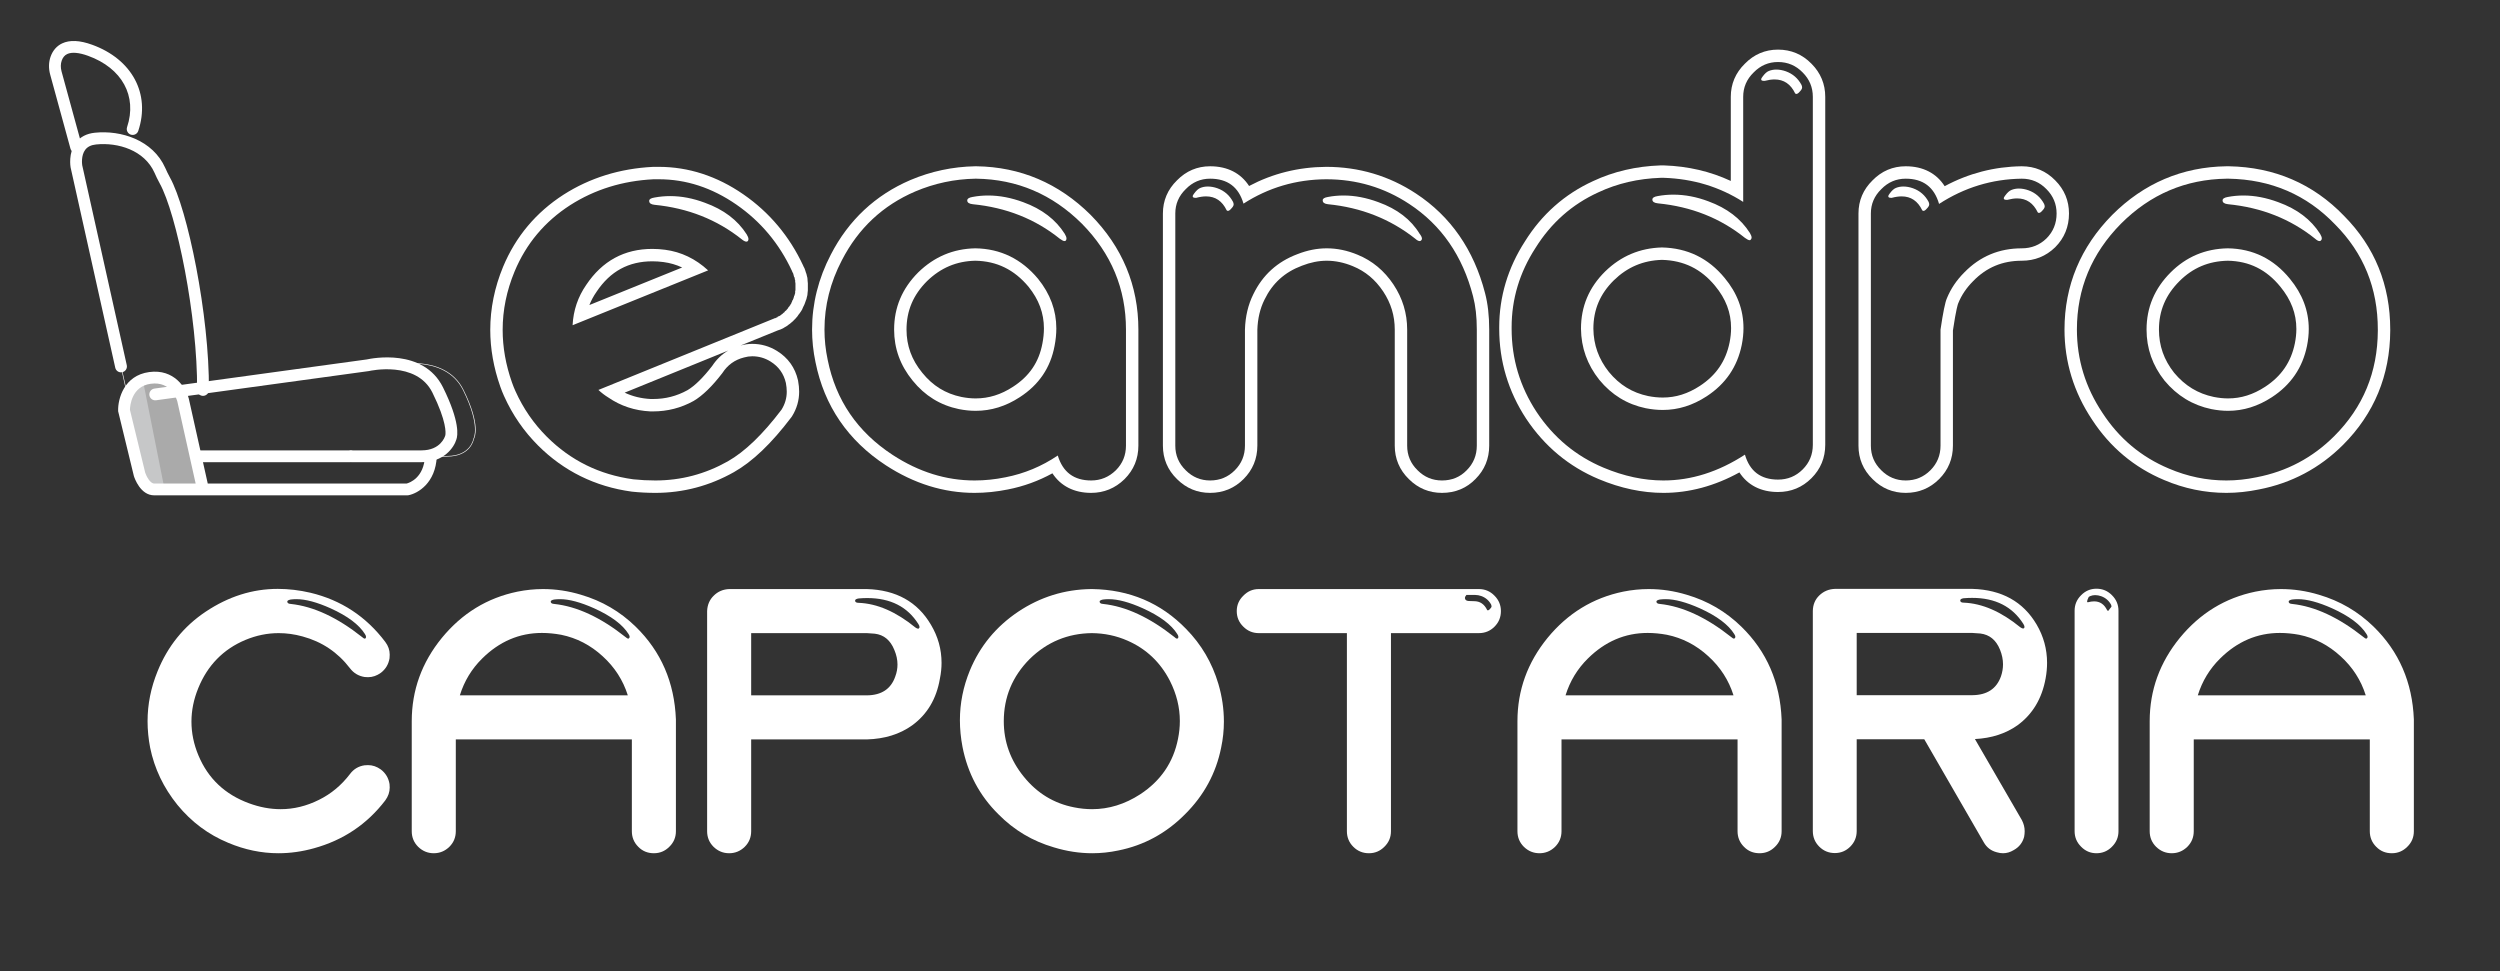 <svg width="224" height="87" viewBox="0 0 224 87" fill="none" xmlns="http://www.w3.org/2000/svg">
<rect x="0" y="0" width="224" height="87" fill="#333333" stroke="none"/>
<mask id="mask0_97_372" style="mask-type:luminance" maskUnits="userSpaceOnUse" x="0" y="0" width="224" height="87">
<path d="M0 -0H224V86.703H0V-0Z" fill="white"/>
</mask>
<g mask="url(#mask0_97_372)">
<path d="M17.327 40.856H40.064C42.175 40.856 42.412 39.328 42.414 39.312L42.418 39.301C42.425 39.291 43.09 38.19 41.485 34.953C40.647 33.262 39.001 32.753 37.769 32.624C36.43 32.484 35.274 32.749 35.263 32.752L16.232 35.362L17.327 40.856ZM40.064 40.909H17.283L17.279 40.887L16.169 35.318L35.253 32.7C35.262 32.698 36.425 32.431 37.773 32.572C39.019 32.702 40.683 33.216 41.532 34.929C43.116 38.123 42.522 39.233 42.465 39.325C42.448 39.431 42.155 40.909 40.064 40.909Z" fill="white"/>
<path d="M18.19 43.852L16.406 35.859C16.406 35.859 15.812 33.536 13.435 33.86C11.059 34.184 11.113 36.777 11.113 36.777L12.502 42.502C12.502 42.502 12.931 43.852 13.814 43.852H18.19Z" fill="#AAAAAA"/>
<path d="M6.794 13.172L4.981 6.55C4.856 6.096 4.866 5.643 5.008 5.241C5.159 4.816 5.42 4.512 5.784 4.34C6.333 4.08 7.105 4.127 8.079 4.479C11.439 5.694 12.943 8.477 11.912 11.57L11.862 11.553C12.883 8.49 11.391 5.733 8.061 4.529C7.101 4.181 6.342 4.134 5.807 4.387C5.456 4.554 5.204 4.847 5.058 5.259C4.919 5.65 4.91 6.092 5.032 6.536L6.844 13.158L6.794 13.172Z" fill="white"/>
<path d="M9.251 12.409C9.018 12.409 8.789 12.42 8.565 12.443C7.976 12.503 7.53 12.73 7.238 13.116C6.692 13.838 6.87 14.888 6.872 14.898L11.396 35.194C11.61 34.929 12.775 33.565 14.093 33.629C14.848 33.666 15.522 34.16 16.096 35.096L18.163 34.916C18.209 28.319 16.289 18.943 14.739 16.168C14.567 15.86 14.423 15.548 14.306 15.283C13.407 13.257 11.228 12.409 9.251 12.409ZM11.369 35.316L11.357 35.26L6.82 14.909C6.818 14.897 6.636 13.826 7.196 13.085C7.497 12.686 7.955 12.452 8.559 12.391C10.711 12.171 13.339 12.974 14.354 15.261C14.471 15.525 14.614 15.836 14.785 16.142C16.34 18.926 18.267 28.334 18.215 34.941L18.215 34.965L16.068 35.151L16.06 35.137C15.494 34.208 14.831 33.718 14.09 33.682C14.061 33.681 14.031 33.68 14.002 33.68C12.615 33.68 11.416 35.254 11.403 35.27L11.369 35.316Z" fill="white"/>
<path d="M6.819 13.694C6.586 13.694 6.373 13.54 6.309 13.305L4.496 6.683C4.345 6.129 4.358 5.573 4.534 5.073C4.728 4.525 5.087 4.114 5.57 3.886C6.244 3.567 7.146 3.607 8.25 4.007C11.833 5.303 13.497 8.406 12.389 11.729C12.297 12.006 11.997 12.155 11.72 12.063C11.443 11.971 11.293 11.671 11.385 11.394C12.312 8.614 10.94 6.104 7.89 5.001C7.073 4.705 6.427 4.65 6.022 4.842C5.793 4.95 5.632 5.141 5.531 5.426C5.427 5.721 5.422 6.059 5.516 6.403L7.329 13.025C7.406 13.307 7.24 13.598 6.959 13.675C6.912 13.688 6.865 13.694 6.819 13.694Z" fill="white"/>
<path d="M18.189 35.469H18.185C17.892 35.467 17.658 35.228 17.66 34.936C17.711 28.408 15.824 19.14 14.3 16.413C14.118 16.087 13.969 15.762 13.847 15.486C12.944 13.453 10.568 12.744 8.616 12.943C8.167 12.989 7.849 13.143 7.641 13.415C7.252 13.927 7.352 14.711 7.366 14.804L11.359 32.719C11.423 33.004 11.243 33.286 10.958 33.35C10.671 33.414 10.39 33.234 10.327 32.949L6.325 14.995C6.316 14.943 6.104 13.696 6.794 12.782C7.183 12.267 7.76 11.967 8.508 11.891C10.843 11.653 13.696 12.54 14.813 15.058C14.926 15.311 15.062 15.609 15.224 15.897C16.808 18.732 18.77 28.268 18.718 34.944C18.715 35.235 18.479 35.469 18.189 35.469Z" fill="white"/>
<path d="M31.368 41.411H17.703C17.411 41.411 17.174 41.174 17.174 40.882C17.174 40.59 17.411 40.353 17.703 40.353H31.368C31.66 40.353 31.897 40.59 31.897 40.882C31.897 41.174 31.66 41.411 31.368 41.411Z" fill="white"/>
<path d="M12.792 34.021C11.069 34.678 11.113 36.777 11.113 36.777L12.502 42.502C12.502 42.502 12.931 43.852 13.814 43.852H14.748L12.792 34.021Z" fill="#C6C7C8"/>
<path d="M13.012 42.358C13.117 42.67 13.453 43.324 13.814 43.324H17.53L15.89 35.974C15.844 35.801 15.344 34.135 13.507 34.385C11.778 34.62 11.651 36.38 11.642 36.716L13.012 42.358ZM18.189 44.382C18.186 44.382 18.182 44.382 18.178 44.382H13.814C12.579 44.382 12.054 42.838 11.998 42.662L11.989 42.627L10.585 36.846L10.585 36.788C10.562 35.728 11.115 33.643 13.364 33.337C15.612 33.029 16.673 34.766 16.919 35.728L18.614 43.324H36.438C36.685 43.258 37.995 42.817 38.077 40.86C38.089 40.568 38.335 40.338 38.627 40.354C38.919 40.366 39.146 40.612 39.134 40.904C39.035 43.287 37.431 44.215 36.597 44.373L36.499 44.382H18.2C18.197 44.382 18.193 44.382 18.189 44.382Z" fill="white"/>
<path d="M37.772 41.411H31.507C31.215 41.411 30.978 41.174 30.978 40.882C30.978 40.59 31.215 40.353 31.507 40.353H37.772C39.481 40.353 39.866 39.116 39.881 39.063L39.904 38.988C39.936 38.813 40.039 37.788 38.743 35.175C37.312 32.289 33.128 33.231 33.086 33.241L33.037 33.25L13.981 35.864C13.691 35.903 13.425 35.701 13.385 35.412C13.345 35.122 13.548 34.855 13.837 34.816L32.87 32.205C33.304 32.109 37.939 31.173 39.691 34.705C41.235 37.819 41.009 39.053 40.892 39.375C40.681 40.095 39.774 41.411 37.772 41.411Z" fill="white"/>
<path d="M55.97 35.182L65.253 31.407C64.681 31.738 64.199 32.199 63.813 32.787C63.001 33.839 62.255 34.57 61.596 34.961C60.631 35.492 59.62 35.751 58.507 35.751H58.301C57.451 35.706 56.681 35.518 55.97 35.182ZM52.808 27.332C52.969 26.924 53.179 26.535 53.44 26.159C53.443 26.154 53.447 26.149 53.45 26.144C54.68 24.306 56.317 23.413 58.455 23.413C58.784 23.413 59.118 23.436 59.449 23.481C60.042 23.56 60.597 23.721 61.122 23.968L52.808 27.332ZM59.027 14.95H58.559C58.54 14.95 58.521 14.951 58.503 14.952C55.547 15.1 52.854 15.936 50.499 17.439C48.024 19.032 46.202 21.206 45.078 23.902C44.314 25.747 43.927 27.649 43.927 29.556C43.927 31.235 44.228 32.943 44.822 34.631C44.824 34.638 44.827 34.645 44.829 34.651L44.986 35.069C44.992 35.084 44.998 35.1 45.005 35.115L45.161 35.481C45.164 35.486 45.166 35.492 45.169 35.497C45.914 37.157 46.935 38.641 48.205 39.91C50.502 42.208 53.322 43.599 56.587 44.047C56.599 44.049 56.61 44.05 56.622 44.052C57.315 44.125 58.019 44.162 58.715 44.162C61.203 44.162 63.573 43.536 65.761 42.302C67.437 41.35 69.121 39.739 70.911 37.377C70.931 37.35 70.951 37.322 70.969 37.292C71.391 36.614 71.604 35.874 71.604 35.094C71.604 34.784 71.572 34.453 71.507 34.109C71.504 34.094 71.501 34.08 71.498 34.065C71.239 32.938 70.608 32.056 69.622 31.445C68.944 31.024 68.195 30.81 67.399 30.81C67.061 30.81 66.72 30.858 66.384 30.952C66.373 30.955 66.363 30.957 66.353 30.96L69.695 29.601C69.708 29.597 69.721 29.593 69.734 29.588C69.81 29.569 69.879 29.545 69.942 29.517C69.971 29.505 70.001 29.491 70.029 29.477C70.125 29.441 70.216 29.391 70.299 29.329C70.341 29.309 70.382 29.286 70.421 29.261C70.505 29.216 70.583 29.16 70.652 29.095C70.662 29.089 70.671 29.082 70.68 29.076C70.756 29.029 70.826 28.975 70.889 28.912L70.889 28.911C70.944 28.873 70.996 28.83 71.044 28.783L71.07 28.757C71.096 28.73 71.121 28.703 71.145 28.674C71.213 28.618 71.274 28.555 71.327 28.485C71.411 28.403 71.483 28.31 71.539 28.21L71.54 28.207C71.582 28.162 71.62 28.114 71.654 28.063C71.702 28.006 71.744 27.945 71.78 27.88C71.85 27.782 71.904 27.673 71.941 27.559L71.954 27.532C71.968 27.506 71.98 27.479 71.991 27.451C72.006 27.425 72.021 27.399 72.034 27.372C72.054 27.332 72.072 27.293 72.087 27.253C72.121 27.184 72.147 27.112 72.166 27.038L72.171 27.022C72.175 27.009 72.18 26.995 72.184 26.981C72.187 26.972 72.19 26.964 72.193 26.955C72.243 26.852 72.277 26.742 72.294 26.628C72.297 26.619 72.299 26.612 72.3 26.607C72.338 26.495 72.358 26.377 72.358 26.259C72.375 26.181 72.384 26.101 72.384 26.02V25.396C72.384 25.309 72.376 25.221 72.358 25.123V25.084C72.358 24.959 72.338 24.838 72.299 24.726C72.297 24.714 72.294 24.703 72.291 24.692C72.276 24.601 72.249 24.502 72.201 24.398C72.19 24.348 72.175 24.298 72.157 24.251C72.15 24.225 72.141 24.2 72.132 24.174C72.102 24.073 72.058 23.977 72.001 23.887C71.992 23.861 71.981 23.835 71.969 23.809C70.745 21.177 68.939 19.024 66.6 17.409C64.237 15.777 61.689 14.95 59.027 14.95ZM51.304 29.14L63.447 24.226C62.32 23.186 61.037 22.571 59.599 22.38C59.217 22.328 58.836 22.302 58.455 22.302C55.941 22.302 53.965 23.377 52.526 25.526C51.781 26.601 51.373 27.805 51.304 29.14ZM66.879 21.652C66.913 21.652 66.957 21.635 67.009 21.6C67.043 21.548 67.061 21.487 67.061 21.418C67.061 21.314 67.009 21.175 66.905 21.002C66.09 19.719 64.842 18.775 63.161 18.168C62.103 17.769 61.063 17.57 60.041 17.57C59.573 17.57 59.105 17.613 58.637 17.7C58.325 17.752 58.169 17.847 58.169 17.986V18.012C58.169 18.203 58.325 18.315 58.637 18.35C61.635 18.645 64.244 19.676 66.463 21.444C66.636 21.583 66.775 21.652 66.879 21.652ZM59.027 16.062C61.471 16.062 63.785 16.816 65.969 18.324C68.153 19.832 69.817 21.817 70.961 24.278C70.978 24.347 71.013 24.417 71.065 24.486C71.065 24.521 71.073 24.547 71.091 24.564V24.616L71.117 24.642V24.72C71.134 24.737 71.143 24.755 71.143 24.772V24.798C71.177 24.833 71.195 24.859 71.195 24.876V24.928C71.212 24.945 71.221 24.98 71.221 25.032V25.084H71.247V25.24C71.264 25.309 71.273 25.361 71.273 25.396V26.02C71.255 26.037 71.247 26.063 71.247 26.098V26.254C71.229 26.306 71.212 26.367 71.195 26.436V26.462C71.195 26.479 71.177 26.497 71.143 26.514V26.592C71.125 26.609 71.117 26.635 71.117 26.67L71.091 26.748C71.091 26.765 71.082 26.783 71.065 26.8C71.065 26.817 71.056 26.843 71.039 26.878L70.987 26.93V26.956L70.961 27.034L70.935 27.086L70.909 27.138L70.883 27.216C70.883 27.233 70.865 27.251 70.831 27.268C70.831 27.285 70.822 27.311 70.805 27.346C70.787 27.363 70.77 27.381 70.753 27.398L70.727 27.45L70.649 27.528L70.623 27.58L70.571 27.658C70.571 27.675 70.553 27.693 70.519 27.71C70.484 27.745 70.458 27.779 70.441 27.814L70.363 27.866C70.345 27.883 70.328 27.901 70.311 27.918L70.285 27.97L70.259 27.996L70.207 28.022C70.189 28.039 70.172 28.057 70.155 28.074L70.103 28.126C70.068 28.143 70.042 28.161 70.025 28.178C69.99 28.195 69.947 28.23 69.895 28.282L69.843 28.308C69.825 28.325 69.808 28.334 69.791 28.334C69.756 28.351 69.721 28.36 69.687 28.36V28.386L69.635 28.438C69.6 28.438 69.574 28.447 69.557 28.464C69.539 28.481 69.522 28.49 69.505 28.49C69.487 28.507 69.453 28.516 69.401 28.516C69.383 28.533 69.366 28.542 69.349 28.542L53.618 34.938C53.896 35.198 54.191 35.423 54.502 35.614C55.611 36.377 56.869 36.793 58.273 36.862H58.507C59.807 36.862 61.02 36.55 62.147 35.926C62.944 35.458 63.802 34.626 64.721 33.43C65.189 32.702 65.839 32.234 66.671 32.026C66.913 31.957 67.156 31.922 67.399 31.922C67.988 31.922 68.534 32.078 69.037 32.39C69.765 32.841 70.224 33.482 70.415 34.314C70.467 34.591 70.493 34.851 70.493 35.094C70.493 35.666 70.337 36.203 70.025 36.706C68.343 38.925 66.74 40.468 65.215 41.334C63.187 42.478 61.02 43.05 58.715 43.05C58.056 43.05 57.397 43.016 56.738 42.946C53.705 42.53 51.122 41.256 48.99 39.124C47.811 37.945 46.875 36.585 46.182 35.042C46.13 34.921 46.078 34.799 46.026 34.678C45.974 34.539 45.922 34.401 45.87 34.262C45.316 32.685 45.038 31.116 45.038 29.556C45.038 27.788 45.393 26.046 46.104 24.33C47.144 21.834 48.808 19.849 51.096 18.376C53.298 16.972 55.785 16.201 58.559 16.062H59.027Z" fill="white"/>
<path d="M83.052 25.198C84.286 23.996 85.706 23.395 87.394 23.361C89.314 23.396 90.87 24.156 92.15 25.685C93.082 26.842 93.536 28.066 93.536 29.426C93.536 29.855 93.49 30.309 93.4 30.775C93.399 30.777 93.399 30.78 93.398 30.783C93.09 32.443 92.229 33.71 90.768 34.654C89.691 35.358 88.597 35.698 87.419 35.698C87.01 35.698 86.578 35.654 86.134 35.565C84.718 35.269 83.575 34.563 82.641 33.407C82.64 33.405 82.638 33.403 82.636 33.401C81.686 32.243 81.224 30.977 81.224 29.53C81.224 27.847 81.822 26.43 83.052 25.198ZM87.471 14.898H87.393C87.386 14.898 87.379 14.898 87.372 14.898C85.365 14.936 83.415 15.35 81.577 16.13C78.431 17.479 76.032 19.724 74.445 22.807C73.329 24.946 72.761 27.21 72.761 29.53C72.761 30.504 72.865 31.489 73.07 32.458C73.857 36.365 75.978 39.472 79.375 41.692C81.888 43.331 84.56 44.162 87.315 44.162C88.303 44.162 89.312 44.058 90.315 43.854C91.713 43.58 93.047 43.095 94.296 42.409C95.043 43.549 96.239 44.162 97.767 44.162C98.912 44.162 99.917 43.75 100.752 42.937C100.756 42.933 100.76 42.93 100.763 42.926C101.583 42.106 101.999 41.098 101.999 39.93V29.53C101.999 25.587 100.561 22.131 97.726 19.259C97.724 19.256 97.721 19.254 97.719 19.251C94.867 16.419 91.425 14.954 87.487 14.898C87.482 14.898 87.476 14.898 87.471 14.898ZM87.419 36.81C88.806 36.81 90.123 36.403 91.371 35.588C93.087 34.479 94.127 32.945 94.491 30.986C94.595 30.449 94.647 29.929 94.647 29.426C94.647 27.814 94.101 26.332 93.009 24.98C91.518 23.195 89.646 22.285 87.393 22.25C85.417 22.285 83.709 23.004 82.271 24.408C80.832 25.847 80.113 27.554 80.113 29.53C80.113 31.229 80.667 32.754 81.777 34.106C82.869 35.458 84.247 36.307 85.911 36.654C86.431 36.758 86.933 36.81 87.419 36.81ZM95.375 21.6C95.427 21.6 95.47 21.583 95.505 21.548C95.54 21.496 95.557 21.435 95.557 21.366C95.557 21.262 95.505 21.123 95.401 20.95C94.586 19.667 93.347 18.723 91.683 18.116C90.608 17.717 89.559 17.517 88.537 17.517C88.052 17.517 87.584 17.561 87.133 17.648C86.821 17.7 86.665 17.804 86.665 17.96C86.665 18.151 86.829 18.263 87.159 18.298C90.158 18.593 92.758 19.624 94.959 21.392C95.15 21.531 95.288 21.6 95.375 21.6ZM87.471 16.01C91.128 16.062 94.283 17.405 96.935 20.04C99.57 22.709 100.887 25.873 100.887 29.53V39.93C100.887 40.797 100.584 41.533 99.977 42.14C99.353 42.747 98.616 43.05 97.767 43.05C96.224 43.05 95.228 42.305 94.777 40.814C93.338 41.785 91.778 42.435 90.097 42.764C89.161 42.955 88.234 43.05 87.315 43.05C84.767 43.05 82.323 42.288 79.983 40.762C76.828 38.7 74.887 35.857 74.159 32.234C73.968 31.333 73.873 30.431 73.873 29.53C73.873 27.381 74.393 25.309 75.433 23.316C76.906 20.456 79.099 18.402 82.011 17.154C83.727 16.426 85.521 16.044 87.393 16.01H87.471Z" fill="white"/>
<path d="M108.427 14.898C107.275 14.898 106.276 15.322 105.457 16.16C104.62 16.979 104.196 17.978 104.196 19.13V39.93C104.196 41.102 104.622 42.112 105.463 42.931C106.281 43.748 107.279 44.162 108.427 44.162C109.596 44.162 110.604 43.746 111.423 42.926C112.243 42.106 112.659 41.098 112.659 39.93V29.547C112.69 28.543 112.904 27.637 113.296 26.855C113.298 26.851 113.3 26.847 113.302 26.843C114.011 25.38 115.104 24.388 116.644 23.811C116.649 23.809 116.654 23.806 116.659 23.805C117.41 23.51 118.157 23.361 118.88 23.361C119.646 23.361 120.43 23.525 121.21 23.848C122.333 24.307 123.223 25.048 123.935 26.116C124.631 27.168 124.97 28.286 124.97 29.53V39.93C124.97 41.102 125.397 42.112 126.237 42.931C127.056 43.748 128.053 44.162 129.202 44.162C130.391 44.162 131.401 43.744 132.204 42.92C133.02 42.101 133.433 41.095 133.433 39.93V29.53C133.433 28.296 133.307 27.195 133.058 26.255C132.057 22.381 129.976 19.38 126.874 17.343C124.465 15.755 121.757 14.95 118.827 14.95C116.352 14.966 114.035 15.542 111.918 16.665C111.178 15.516 109.977 14.898 108.427 14.898ZM127.2 21.6C127.252 21.6 127.295 21.583 127.33 21.548C127.382 21.496 127.408 21.444 127.408 21.392C127.408 21.27 127.338 21.123 127.2 20.95C126.42 19.667 125.189 18.723 123.508 18.116C122.433 17.717 121.393 17.517 120.388 17.517C119.902 17.517 119.434 17.561 118.984 17.648C118.672 17.7 118.516 17.795 118.516 17.933V17.96C118.516 18.15 118.672 18.263 118.984 18.298C121.965 18.593 124.574 19.624 126.81 21.392C126.966 21.531 127.096 21.6 127.2 21.6ZM107.127 17.726H107.179C107.508 17.639 107.803 17.596 108.063 17.596C108.895 17.596 109.511 18.012 109.909 18.844C109.944 18.878 109.979 18.896 110.013 18.896C110.1 18.896 110.195 18.835 110.299 18.714C110.455 18.558 110.534 18.428 110.534 18.323V18.298C110.534 18.246 110.516 18.177 110.481 18.09C110.169 17.5 109.702 17.093 109.077 16.868C108.782 16.764 108.497 16.712 108.219 16.712C107.977 16.712 107.752 16.755 107.544 16.842C107.37 16.911 107.188 17.076 106.997 17.336C106.91 17.44 106.867 17.527 106.867 17.596C106.867 17.683 106.954 17.726 107.127 17.726ZM108.427 16.01C109.988 16.01 110.984 16.755 111.417 18.246C113.654 16.807 116.124 16.079 118.827 16.062C121.549 16.062 124.028 16.799 126.264 18.272C129.141 20.161 131.048 22.917 131.984 26.54C132.209 27.389 132.322 28.386 132.322 29.53V39.93C132.322 40.797 132.018 41.533 131.412 42.14C130.822 42.747 130.086 43.05 129.202 43.05C128.352 43.05 127.624 42.747 127.018 42.14C126.394 41.533 126.082 40.797 126.082 39.93V29.53C126.082 28.074 125.674 26.731 124.86 25.5C124.028 24.252 122.953 23.359 121.636 22.822C120.717 22.441 119.798 22.25 118.88 22.25C118.013 22.25 117.138 22.423 116.254 22.77C114.451 23.446 113.133 24.642 112.301 26.358C111.834 27.294 111.582 28.351 111.548 29.53V39.93C111.548 40.797 111.244 41.533 110.637 42.14C110.031 42.747 109.294 43.05 108.427 43.05C107.578 43.05 106.85 42.747 106.243 42.14C105.619 41.533 105.307 40.797 105.307 39.93V19.13C105.307 18.28 105.619 17.552 106.243 16.946C106.85 16.322 107.578 16.01 108.427 16.01Z" fill="white"/>
<path d="M142.767 29.446C142.769 27.749 143.367 26.334 144.595 25.12C145.808 23.936 147.222 23.334 148.912 23.284C150.866 23.335 152.422 24.095 153.668 25.608C154.636 26.77 155.105 28.009 155.105 29.4C155.105 29.81 155.059 30.244 154.97 30.69C154.631 32.357 153.759 33.631 152.306 34.579C151.234 35.28 150.148 35.62 148.988 35.62C148.562 35.62 148.12 35.575 147.676 35.487C146.26 35.191 145.109 34.485 144.159 33.33C143.238 32.169 142.783 30.899 142.767 29.446ZM159.31 4.446C158.158 4.446 157.159 4.87 156.34 5.708C155.503 6.527 155.079 7.526 155.079 8.678V16.213C153.245 15.359 151.242 14.891 149.103 14.821C149.09 14.82 149.078 14.82 149.066 14.82H148.806C148.793 14.82 148.781 14.82 148.768 14.821C146.601 14.895 144.576 15.367 142.75 16.223C140.206 17.384 138.149 19.202 136.635 21.628C135.106 24 134.33 26.588 134.33 29.322V29.452C134.33 32.364 135.144 35.08 136.749 37.524C138.394 39.993 140.581 41.81 143.254 42.931C145.202 43.748 147.149 44.162 149.04 44.162C151.356 44.162 153.642 43.546 155.851 42.328C156.588 43.47 157.779 44.084 159.31 44.084C160.478 44.084 161.486 43.668 162.306 42.848C163.126 42.028 163.542 41.02 163.542 39.852V8.678C163.542 7.529 163.128 6.532 162.312 5.713C161.491 4.872 160.481 4.446 159.31 4.446ZM148.988 36.732C150.357 36.732 151.666 36.325 152.914 35.51C154.613 34.401 155.661 32.867 156.06 30.908C156.164 30.388 156.216 29.885 156.216 29.4C156.216 27.753 155.653 26.254 154.526 24.902C153.07 23.134 151.198 22.224 148.91 22.172C146.934 22.224 145.235 22.943 143.814 24.33C142.375 25.751 141.656 27.459 141.656 29.452C141.673 31.151 142.219 32.676 143.294 34.028C144.403 35.38 145.79 36.229 147.454 36.576C147.974 36.68 148.485 36.732 148.988 36.732ZM156.762 21.522C156.814 21.522 156.849 21.505 156.866 21.47C156.918 21.418 156.944 21.357 156.944 21.288C156.944 21.184 156.892 21.045 156.788 20.872C155.973 19.589 154.734 18.645 153.07 18.038C152.013 17.639 150.964 17.44 149.924 17.44C149.456 17.44 148.988 17.483 148.52 17.57C148.208 17.622 148.052 17.726 148.052 17.882C148.052 18.073 148.217 18.185 148.546 18.22C151.545 18.515 154.145 19.546 156.346 21.314C156.537 21.453 156.675 21.522 156.762 21.522ZM158.062 7.247H158.114C158.443 7.161 158.738 7.118 158.998 7.118C159.83 7.118 160.445 7.533 160.844 8.365C160.879 8.4 160.913 8.417 160.948 8.417C161.035 8.417 161.13 8.357 161.234 8.236C161.39 8.079 161.468 7.949 161.468 7.846V7.819C161.468 7.767 161.451 7.698 161.416 7.611C161.104 7.022 160.636 6.615 160.012 6.389C159.717 6.285 159.431 6.233 159.154 6.233C158.911 6.233 158.686 6.277 158.478 6.363C158.305 6.433 158.123 6.598 157.932 6.857C157.845 6.961 157.802 7.048 157.802 7.118C157.802 7.204 157.889 7.247 158.062 7.247ZM159.31 5.557C160.177 5.557 160.913 5.869 161.52 6.493C162.127 7.1 162.43 7.828 162.43 8.678V39.852C162.43 40.719 162.127 41.456 161.52 42.062C160.913 42.669 160.177 42.972 159.31 42.972C157.767 42.972 156.779 42.227 156.346 40.736C153.971 42.279 151.536 43.05 149.04 43.05C147.289 43.05 145.504 42.669 143.684 41.906C141.205 40.866 139.203 39.202 137.678 36.914C136.187 34.643 135.442 32.156 135.442 29.452V29.322C135.442 26.791 136.152 24.425 137.574 22.224C138.978 19.971 140.858 18.306 143.216 17.232C144.915 16.435 146.778 16.001 148.806 15.932H149.066C151.701 16.019 154.075 16.738 156.19 18.09V8.678C156.19 7.828 156.502 7.1 157.126 6.493C157.733 5.869 158.461 5.557 159.31 5.557Z" fill="white"/>
<path d="M181.151 14.898C181.146 14.898 181.141 14.898 181.136 14.898C178.694 14.93 176.381 15.53 174.243 16.682C173.503 15.522 172.301 14.898 170.751 14.898C169.598 14.898 168.599 15.322 167.78 16.16C166.943 16.979 166.519 17.978 166.519 19.13V39.93C166.519 41.102 166.945 42.112 167.786 42.931C168.605 43.748 169.602 44.162 170.751 44.162C171.919 44.162 172.927 43.746 173.747 42.926C174.566 42.106 174.982 41.098 174.982 39.93V29.612C175.272 27.663 175.428 27.242 175.456 27.177C175.462 27.165 175.467 27.154 175.472 27.142C175.76 26.434 176.204 25.779 176.789 25.194C176.792 25.19 176.795 25.187 176.798 25.184C177.995 23.957 179.419 23.361 181.151 23.361C182.313 23.361 183.317 22.958 184.135 22.163C184.139 22.159 184.143 22.155 184.147 22.152C184.966 21.332 185.382 20.315 185.382 19.13C185.382 17.982 184.968 16.985 184.152 16.165C183.332 15.324 182.322 14.898 181.151 14.898ZM179.799 17.907H179.851C180.18 17.821 180.475 17.778 180.735 17.778C181.567 17.778 182.182 18.194 182.581 19.026C182.615 19.061 182.65 19.078 182.685 19.078C182.771 19.078 182.867 19.017 182.971 18.896C183.127 18.739 183.205 18.61 183.205 18.506V18.48C183.205 18.428 183.187 18.359 183.153 18.272C182.841 17.683 182.373 17.275 181.749 17.05C181.454 16.946 181.168 16.894 180.891 16.894C180.648 16.894 180.423 16.937 180.215 17.024C180.041 17.093 179.859 17.258 179.669 17.517C179.582 17.622 179.539 17.709 179.539 17.778C179.539 17.864 179.625 17.907 179.799 17.907ZM169.45 17.726H169.502C169.832 17.639 170.127 17.596 170.386 17.596C171.219 17.596 171.833 18.012 172.233 18.844C172.267 18.878 172.302 18.896 172.337 18.896C172.423 18.896 172.518 18.835 172.622 18.714C172.779 18.558 172.857 18.428 172.857 18.323V18.298C172.857 18.246 172.839 18.177 172.805 18.09C172.493 17.5 172.025 17.093 171.4 16.868C171.105 16.764 170.819 16.712 170.543 16.712C170.3 16.712 170.075 16.755 169.866 16.842C169.693 16.911 169.511 17.076 169.32 17.336C169.234 17.44 169.191 17.527 169.191 17.596C169.191 17.683 169.277 17.726 169.45 17.726ZM181.151 16.01C182.017 16.01 182.754 16.322 183.361 16.946C183.967 17.552 184.271 18.28 184.271 19.13C184.271 20.014 183.967 20.759 183.361 21.366C182.754 21.955 182.017 22.25 181.151 22.25C179.123 22.25 177.407 22.969 176.003 24.408C175.309 25.101 174.789 25.873 174.443 26.722C174.287 27.069 174.096 28.005 173.871 29.53V39.93C173.871 40.797 173.567 41.533 172.961 42.14C172.354 42.747 171.617 43.05 170.751 43.05C169.901 43.05 169.173 42.747 168.566 42.14C167.942 41.533 167.63 40.797 167.63 39.93V19.13C167.63 18.28 167.942 17.552 168.566 16.946C169.173 16.322 169.901 16.01 170.751 16.01C172.311 16.01 173.307 16.764 173.74 18.272C176.011 16.799 178.481 16.044 181.151 16.01Z" fill="white"/>
<path d="M194.805 33.404C193.888 32.247 193.442 30.979 193.442 29.53C193.442 27.845 194.042 26.427 195.275 25.194C196.474 23.995 197.893 23.395 199.612 23.361C201.53 23.396 203.068 24.155 204.314 25.682C205.284 26.861 205.754 28.102 205.754 29.478C205.754 29.888 205.708 30.322 205.619 30.768C205.28 32.435 204.408 33.709 202.955 34.657C201.882 35.358 200.797 35.698 199.637 35.698C199.228 35.698 198.796 35.654 198.352 35.565C196.933 35.269 195.773 34.562 194.805 33.404ZM199.689 14.898H199.507C199.502 14.898 199.496 14.898 199.491 14.898C195.534 14.954 192.091 16.419 189.257 19.254C186.417 22.131 184.979 25.587 184.979 29.53C184.979 32.425 185.811 35.142 187.451 37.603C189.058 40.068 191.228 41.887 193.903 43.009C195.691 43.773 197.57 44.162 199.481 44.162C200.434 44.162 201.418 44.058 202.403 43.854C205.314 43.293 207.849 41.948 209.939 39.858C212.724 37.073 214.146 33.635 214.165 29.639V29.53C214.165 25.537 212.772 22.109 210.026 19.341C207.261 16.468 203.79 14.973 199.709 14.898C199.703 14.898 199.696 14.898 199.689 14.898ZM199.637 36.81C201.006 36.81 202.315 36.403 203.563 35.588C205.262 34.479 206.31 32.945 206.709 30.986C206.813 30.466 206.865 29.963 206.865 29.478C206.865 27.849 206.302 26.349 205.175 24.98C203.719 23.195 201.864 22.285 199.611 22.25C197.6 22.285 195.893 23.004 194.489 24.408C193.05 25.847 192.331 27.554 192.331 29.53C192.331 31.229 192.868 32.754 193.943 34.106C195.07 35.458 196.465 36.307 198.129 36.654C198.649 36.758 199.152 36.81 199.637 36.81ZM207.827 21.6C207.879 21.6 207.922 21.583 207.957 21.548C208.009 21.496 208.035 21.435 208.035 21.366C208.035 21.262 207.983 21.123 207.879 20.95C207.064 19.667 205.816 18.723 204.135 18.116C203.06 17.717 202.02 17.517 201.015 17.517C200.53 17.517 200.062 17.561 199.611 17.648C199.299 17.7 199.143 17.803 199.143 17.96C199.143 18.15 199.307 18.263 199.637 18.298C202.636 18.593 205.236 19.624 207.437 21.392C207.593 21.531 207.723 21.6 207.827 21.6ZM199.689 16.01C203.485 16.079 206.666 17.448 209.231 20.118C211.779 22.683 213.053 25.821 213.053 29.53V29.634C213.036 33.343 211.736 36.489 209.153 39.072C207.212 41.013 204.889 42.244 202.185 42.764C201.266 42.955 200.365 43.05 199.481 43.05C197.713 43.05 195.997 42.695 194.333 41.984C191.854 40.944 189.869 39.28 188.379 36.992C186.853 34.704 186.091 32.217 186.091 29.53C186.091 25.873 187.408 22.709 190.043 20.04C192.677 17.405 195.832 16.061 199.507 16.01H199.689Z" fill="white"/>
<path d="M32.698 56.81C32.171 55.966 31.146 55.198 29.622 54.507C28.404 53.959 27.385 53.685 26.562 53.685C26.376 53.685 26.2 53.696 26.036 53.718C25.838 53.762 25.74 53.822 25.74 53.899C25.74 54.03 25.844 54.102 26.052 54.113C28.092 54.332 30.219 55.319 32.434 57.074C32.544 57.172 32.626 57.221 32.681 57.221C32.725 57.221 32.752 57.205 32.763 57.172C32.785 57.15 32.796 57.112 32.796 57.057C32.796 56.991 32.763 56.909 32.698 56.81ZM27.105 57.024C26.392 56.827 25.679 56.728 24.967 56.728C23.958 56.728 22.965 56.931 21.989 57.337C20.005 58.17 18.595 59.612 17.762 61.663C17.356 62.661 17.154 63.659 17.154 64.656C17.154 65.676 17.362 66.685 17.779 67.683C18.645 69.755 20.158 71.186 22.318 71.976C23.272 72.327 24.215 72.502 25.148 72.502C26.321 72.502 27.467 72.223 28.585 71.663C29.671 71.126 30.598 70.353 31.365 69.344C31.694 68.906 32.127 68.648 32.665 68.571C32.774 68.56 32.879 68.555 32.977 68.555C33.383 68.555 33.767 68.686 34.129 68.949C34.556 69.278 34.814 69.712 34.902 70.249C34.913 70.347 34.918 70.452 34.918 70.561C34.918 70.967 34.786 71.351 34.523 71.713C32.889 73.851 30.756 75.282 28.125 76.006C27.061 76.302 26.003 76.45 24.95 76.45C23.426 76.45 21.924 76.138 20.443 75.513C18.667 74.778 17.154 73.648 15.903 72.124C14.653 70.578 13.836 68.867 13.453 66.992C13.299 66.192 13.222 65.402 13.222 64.624C13.222 63.11 13.518 61.624 14.11 60.166C15.021 57.907 16.463 56.12 18.436 54.803C20.476 53.444 22.625 52.764 24.884 52.764C25.849 52.764 26.825 52.879 27.812 53.109C30.565 53.767 32.802 55.237 34.523 57.518C34.786 57.869 34.918 58.247 34.918 58.653C34.918 58.762 34.913 58.872 34.902 58.982C34.814 59.519 34.556 59.952 34.129 60.281C33.767 60.544 33.383 60.676 32.977 60.676C32.879 60.676 32.774 60.67 32.665 60.659C32.127 60.572 31.694 60.314 31.365 59.886C30.268 58.45 28.849 57.496 27.105 57.024Z" fill="white"/>
<path d="M56.318 56.81C55.792 55.966 54.766 55.198 53.242 54.507C52.014 53.959 50.994 53.685 50.183 53.685C49.996 53.685 49.815 53.696 49.64 53.718C49.442 53.762 49.344 53.822 49.344 53.899C49.344 54.03 49.448 54.102 49.656 54.113C51.696 54.332 53.823 55.319 56.038 57.074C56.148 57.172 56.236 57.221 56.302 57.221C56.324 57.221 56.345 57.205 56.367 57.172C56.4 57.15 56.416 57.112 56.416 57.057C56.416 56.991 56.384 56.909 56.318 56.81ZM56.252 62.304C55.825 60.945 55.073 59.777 53.999 58.801C52.913 57.803 51.674 57.161 50.281 56.876C49.689 56.767 49.113 56.712 48.554 56.712C46.525 56.712 44.738 57.479 43.192 59.014C42.26 59.936 41.596 61.032 41.202 62.304H56.252ZM36.892 64.624C36.892 61.849 37.791 59.36 39.59 57.156C41.399 54.952 43.658 53.57 46.367 53.011C47.134 52.857 47.896 52.78 48.653 52.78C49.804 52.78 50.939 52.951 52.058 53.29C53.933 53.839 55.567 54.793 56.959 56.152C59.23 58.368 60.43 61.136 60.562 64.459V74.476C60.562 75.025 60.364 75.491 59.969 75.874C59.586 76.258 59.125 76.45 58.588 76.45C58.029 76.45 57.562 76.258 57.19 75.874C56.806 75.491 56.614 75.025 56.614 74.476V66.252H40.84V74.476C40.84 75.025 40.648 75.491 40.264 75.874C39.869 76.258 39.403 76.45 38.866 76.45C38.328 76.45 37.862 76.258 37.468 75.874C37.084 75.491 36.892 75.025 36.892 74.476V64.624Z" fill="white"/>
<path d="M82.29 55.922C81.314 54.365 79.785 53.586 77.701 53.586C77.46 53.586 77.208 53.597 76.945 53.62C76.725 53.652 76.616 53.718 76.616 53.817C76.616 53.948 76.725 54.014 76.945 54.014C78.6 54.08 80.289 54.815 82.011 56.218C82.12 56.295 82.208 56.333 82.274 56.333C82.307 56.333 82.329 56.317 82.34 56.284C82.373 56.262 82.389 56.229 82.389 56.185C82.389 56.109 82.356 56.021 82.29 55.922ZM67.305 62.304H77.668C78.984 62.293 79.834 61.729 80.218 60.61C80.35 60.259 80.415 59.903 80.415 59.541C80.415 59.113 80.322 58.68 80.136 58.242C79.785 57.364 79.198 56.876 78.376 56.778L77.668 56.728H67.305V62.304ZM67.305 66.252V74.476C67.305 75.025 67.114 75.491 66.73 75.874C66.335 76.258 65.869 76.45 65.332 76.45C64.794 76.45 64.329 76.258 63.934 75.874C63.55 75.491 63.358 75.025 63.358 74.476V54.754C63.38 54.195 63.577 53.734 63.95 53.373C64.323 53 64.783 52.803 65.332 52.78H77.668C80.289 52.857 82.203 53.921 83.409 55.971C84.045 57.035 84.363 58.176 84.363 59.393C84.363 59.853 84.314 60.325 84.215 60.807C83.908 62.617 83.074 64.015 81.715 65.002C80.607 65.791 79.258 66.208 77.668 66.252H67.305Z" fill="white"/>
<path d="M105.483 56.81C104.957 55.966 103.931 55.198 102.407 54.507C101.19 53.959 100.17 53.685 99.348 53.685C99.161 53.685 98.986 53.696 98.822 53.718C98.624 53.762 98.525 53.822 98.525 53.899C98.525 54.03 98.629 54.102 98.838 54.113C100.878 54.332 103.005 55.319 105.22 57.074C105.319 57.172 105.401 57.221 105.467 57.221C105.5 57.221 105.527 57.205 105.549 57.172C105.571 57.15 105.582 57.112 105.582 57.057C105.582 56.991 105.549 56.909 105.483 56.81ZM92.258 59.047C90.712 60.605 89.939 62.463 89.939 64.624C89.939 66.466 90.537 68.122 91.732 69.591C92.927 71.071 94.43 71.987 96.239 72.338C96.787 72.448 97.325 72.502 97.851 72.502C99.353 72.502 100.79 72.058 102.16 71.17C104.003 69.964 105.132 68.308 105.549 66.203C105.658 65.665 105.714 65.133 105.714 64.607C105.714 63.379 105.418 62.178 104.825 61.005C103.97 59.338 102.703 58.137 101.026 57.403C100.028 56.964 98.964 56.739 97.835 56.728C95.674 56.75 93.815 57.523 92.258 59.047ZM97.867 52.78C101.212 52.835 104.014 54.025 106.273 56.35C107.643 57.742 108.608 59.387 109.168 61.284C109.497 62.403 109.661 63.527 109.661 64.656C109.661 65.435 109.579 66.214 109.414 66.992C108.954 69.284 107.874 71.275 106.174 72.963C104.485 74.663 102.495 75.743 100.203 76.203C99.424 76.368 98.646 76.45 97.867 76.45C96.727 76.45 95.581 76.275 94.43 75.924C92.51 75.364 90.855 74.377 89.462 72.963C87.773 71.296 86.699 69.278 86.238 66.91C86.085 66.11 86.008 65.314 86.008 64.525C86.008 63.011 86.304 61.531 86.896 60.084C87.795 57.901 89.243 56.142 91.239 54.803C93.213 53.488 95.384 52.813 97.752 52.78H97.867Z" fill="white"/>
<path d="M133.611 54.178C133.413 53.806 133.117 53.548 132.722 53.405C132.536 53.34 132.355 53.307 132.18 53.307H131.39C131.302 53.405 131.258 53.499 131.258 53.586C131.258 53.608 131.264 53.636 131.275 53.669C131.319 53.778 131.423 53.839 131.587 53.849C131.752 53.861 131.916 53.866 132.081 53.866C132.607 53.866 132.996 54.129 133.249 54.656C133.271 54.678 133.292 54.689 133.314 54.689C133.369 54.689 133.43 54.65 133.495 54.573C133.594 54.474 133.643 54.392 133.643 54.327V54.31C133.643 54.277 133.632 54.233 133.611 54.178ZM132.509 52.78C133.057 52.78 133.523 52.978 133.906 53.373C134.29 53.757 134.482 54.217 134.482 54.754C134.482 55.303 134.29 55.769 133.906 56.152C133.523 56.536 133.057 56.728 132.509 56.728H124.63V74.476C124.63 75.025 124.432 75.491 124.037 75.874C123.654 76.258 123.193 76.45 122.656 76.45C122.107 76.45 121.641 76.258 121.258 75.874C120.874 75.491 120.682 75.025 120.682 74.476V56.728H112.786C112.249 56.728 111.789 56.536 111.405 56.152C111.01 55.769 110.813 55.303 110.813 54.754C110.813 54.217 111.01 53.757 111.405 53.373C111.789 52.978 112.249 52.78 112.786 52.78H132.509Z" fill="white"/>
<path d="M155.389 56.81C154.862 55.966 153.837 55.198 152.313 54.507C151.085 53.959 150.065 53.685 149.254 53.685C149.067 53.685 148.886 53.696 148.711 53.718C148.513 53.762 148.415 53.822 148.415 53.899C148.415 54.03 148.519 54.102 148.727 54.113C150.767 54.332 152.894 55.319 155.109 57.074C155.219 57.172 155.307 57.221 155.372 57.221C155.394 57.221 155.416 57.205 155.438 57.172C155.471 57.15 155.488 57.112 155.488 57.057C155.488 56.991 155.454 56.909 155.389 56.81ZM155.323 62.304C154.895 60.945 154.144 59.777 153.069 58.801C151.984 57.803 150.745 57.161 149.352 56.876C148.76 56.767 148.184 56.712 147.625 56.712C145.596 56.712 143.809 57.479 142.263 59.014C141.331 59.936 140.667 61.032 140.272 62.304H155.323ZM135.963 64.624C135.963 61.849 136.862 59.36 138.66 57.156C140.47 54.952 142.729 53.57 145.437 53.011C146.205 52.857 146.967 52.78 147.724 52.78C148.875 52.78 150.01 52.951 151.129 53.29C153.004 53.839 154.638 54.793 156.03 56.152C158.3 58.368 159.501 61.136 159.633 64.459V74.476C159.633 75.025 159.435 75.491 159.04 75.874C158.657 76.258 158.196 76.45 157.659 76.45C157.099 76.45 156.633 76.258 156.26 75.874C155.877 75.491 155.685 75.025 155.685 74.476V66.252H139.911V74.476C139.911 75.025 139.719 75.491 139.335 75.874C138.94 76.258 138.474 76.45 137.937 76.45C137.399 76.45 136.933 76.258 136.539 75.874C136.155 75.491 135.963 75.025 135.963 74.476V64.624Z" fill="white"/>
<path d="M181.295 55.906C180.309 54.349 178.779 53.57 176.706 53.57C176.454 53.57 176.196 53.581 175.933 53.603C175.736 53.636 175.637 53.702 175.637 53.8C175.637 53.932 175.741 53.998 175.949 53.998C177.605 54.063 179.294 54.798 181.016 56.202C181.125 56.279 181.213 56.317 181.279 56.317C181.301 56.317 181.328 56.3 181.361 56.268C181.383 56.246 181.394 56.213 181.394 56.169C181.394 56.103 181.361 56.016 181.295 55.906ZM166.36 62.288H176.723C178.039 62.277 178.894 61.712 179.289 60.594C179.409 60.243 179.47 59.886 179.47 59.525C179.47 59.097 179.382 58.664 179.206 58.225C178.855 57.348 178.263 56.86 177.43 56.761L176.723 56.712H166.36V62.288ZM166.36 66.236V74.46C166.36 75.008 166.168 75.474 165.784 75.858C165.4 76.242 164.94 76.434 164.403 76.434C163.854 76.434 163.388 76.242 163.004 75.858C162.62 75.474 162.429 75.008 162.429 74.46V54.738C162.44 54.178 162.631 53.718 163.004 53.356C163.388 52.983 163.854 52.786 164.403 52.764H176.723C179.354 52.841 181.273 53.905 182.48 55.955C183.105 57.019 183.417 58.165 183.417 59.393C183.417 59.853 183.373 60.32 183.286 60.791C182.957 62.6 182.118 63.998 180.769 64.985C179.716 65.731 178.444 66.143 176.953 66.219L181.164 73.489C181.328 73.808 181.411 74.137 181.411 74.476C181.411 74.641 181.394 74.811 181.361 74.986C181.219 75.513 180.906 75.907 180.424 76.171C180.117 76.357 179.799 76.45 179.47 76.45C179.294 76.45 179.113 76.423 178.927 76.368C178.4 76.236 178.006 75.935 177.742 75.463L172.413 66.236H166.36Z" fill="white"/>
<path d="M189.158 54.195C188.961 53.822 188.664 53.565 188.27 53.422C188.083 53.356 187.902 53.323 187.727 53.323C187.573 53.323 187.431 53.351 187.299 53.405C187.19 53.449 187.135 53.488 187.135 53.521C187.047 53.696 187.003 53.822 187.003 53.899C187.003 53.943 187.025 53.965 187.069 53.965C187.277 53.91 187.464 53.882 187.628 53.882C188.155 53.882 188.544 54.146 188.796 54.672C188.84 54.716 188.873 54.738 188.895 54.738C189.07 54.507 189.163 54.387 189.174 54.376C189.185 54.365 189.191 54.349 189.191 54.327C189.191 54.294 189.18 54.25 189.158 54.195ZM189.816 74.476C189.816 75.014 189.624 75.474 189.24 75.858C188.856 76.253 188.39 76.45 187.842 76.45C187.305 76.45 186.844 76.253 186.46 75.858C186.076 75.474 185.885 75.014 185.885 74.476V54.721C185.885 54.184 186.076 53.724 186.46 53.34C186.844 52.945 187.305 52.748 187.842 52.748C188.39 52.748 188.856 52.945 189.24 53.34C189.624 53.724 189.816 54.184 189.816 54.721V74.476Z" fill="white"/>
<path d="M212.038 56.81C211.512 55.966 210.486 55.198 208.962 54.507C207.734 53.959 206.714 53.685 205.903 53.685C205.716 53.685 205.535 53.696 205.36 53.718C205.163 53.762 205.064 53.822 205.064 53.899C205.064 54.03 205.168 54.102 205.377 54.113C207.416 54.332 209.543 55.319 211.759 57.074C211.868 57.172 211.956 57.221 212.022 57.221C212.044 57.221 212.065 57.205 212.088 57.172C212.12 57.15 212.137 57.112 212.137 57.057C212.137 56.991 212.104 56.909 212.038 56.81ZM211.972 62.304C211.545 60.945 210.794 59.777 209.719 58.801C208.633 57.803 207.394 57.161 206.002 56.876C205.409 56.767 204.834 56.712 204.274 56.712C202.246 56.712 200.458 57.479 198.912 59.014C197.98 59.936 197.317 61.032 196.922 62.304H211.972ZM192.612 64.624C192.612 61.849 193.511 59.36 195.31 57.156C197.119 54.952 199.378 53.57 202.087 53.011C202.854 52.857 203.617 52.78 204.373 52.78C205.525 52.78 206.659 52.951 207.778 53.29C209.653 53.839 211.287 54.793 212.68 56.152C214.95 58.368 216.15 61.136 216.282 64.459V74.476C216.282 75.025 216.085 75.491 215.69 75.874C215.306 76.258 214.845 76.45 214.308 76.45C213.749 76.45 213.283 76.258 212.91 75.874C212.526 75.491 212.334 75.025 212.334 74.476V66.252H196.56V74.476C196.56 75.025 196.368 75.491 195.984 75.874C195.59 76.258 195.123 76.45 194.586 76.45C194.049 76.45 193.583 76.258 193.188 75.874C192.804 75.491 192.612 75.025 192.612 74.476V64.624Z" fill="white"/>
</g>
</svg>
